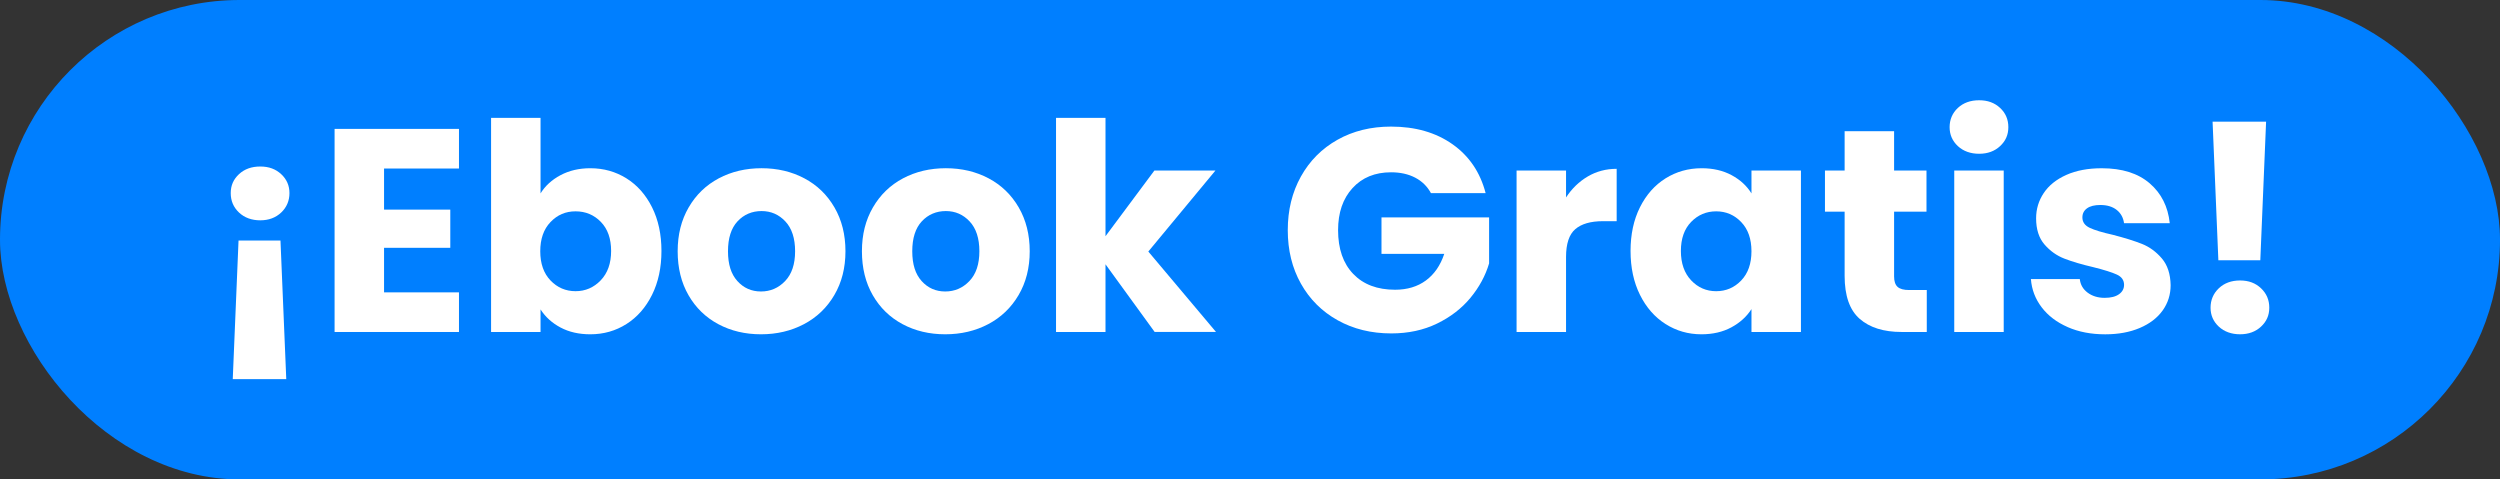 <?xml version="1.0" encoding="UTF-8"?>
<svg id="Capa_1" data-name="Capa 1" xmlns="http://www.w3.org/2000/svg" viewBox="0 0 2101.36 402.95">
  <rect x="0" y="0" width="2101.36" height="402.95" fill="#333333" stroke="none"/>
  <defs>
    <style>
      .cls-1 {
        fill: #007fff;
      }

      .cls-2 {
        fill: #fff;
      }
    </style>
  </defs>
  <rect class="cls-1" x="0" y="0" width="2101.36" height="402.95" rx="201.47" ry="201.47"/>
  <g>
    <path class="cls-2" d="M236.37,146.4c4.62,4.3,6.93,9.6,6.93,15.93s-2.31,11.92-6.93,16.29c-4.62,4.38-10.5,6.57-17.63,6.57s-13.25-2.19-17.87-6.57c-4.62-4.38-6.93-9.81-6.93-16.29s2.31-11.63,6.93-15.93c4.62-4.29,10.58-6.44,17.87-6.44s13.01,2.15,17.63,6.44ZM200.5,202.2h35.26l4.86,116.47h-44.98l4.86-116.47Z"/>
    <path class="cls-2" d="M322.81,141.66v34.53h55.68v32.1h-55.68v37.45h62.98v33.31h-104.56V108.34h104.56v33.31h-62.98Z"/>
    <path class="cls-2" d="M471.13,147.25c7.29-3.89,15.64-5.84,25.04-5.84,11.19,0,21.31,2.84,30.39,8.51,9.08,5.68,16.25,13.78,21.52,24.32,5.27,10.54,7.9,22.78,7.9,36.72s-2.64,26.22-7.9,36.84c-5.27,10.62-12.44,18.81-21.52,24.56-9.08,5.76-19.21,8.63-30.39,8.63-9.57,0-17.91-1.91-25.04-5.71-7.14-3.81-12.73-8.88-16.78-15.2v18.97h-41.58V99.1h41.58v63.46c3.89-6.32,9.48-11.43,16.78-15.32ZM505.05,186.52c-5.76-5.92-12.85-8.88-21.28-8.88s-15.28,3-21.03,9c-5.76,6-8.63,14.19-8.63,24.56s2.88,18.56,8.63,24.56c5.75,6,12.77,9,21.03,9s15.32-3.04,21.15-9.12c5.84-6.08,8.75-14.3,8.75-24.68s-2.88-18.52-8.63-24.44Z"/>
    <path class="cls-2" d="M603.77,272.47c-10.62-5.67-18.97-13.78-25.04-24.32-6.08-10.54-9.12-22.86-9.12-36.96s3.08-26.22,9.24-36.84c6.16-10.62,14.59-18.76,25.29-24.44,10.7-5.67,22.69-8.51,35.99-8.51s25.29,2.84,35.99,8.51c10.7,5.68,19.13,13.82,25.29,24.44,6.16,10.62,9.24,22.9,9.24,36.84s-3.12,26.22-9.36,36.84c-6.24,10.62-14.75,18.76-25.53,24.44-10.78,5.68-22.82,8.51-36.11,8.51s-25.25-2.83-35.87-8.51ZM659.93,236.24c5.59-5.84,8.39-14.18,8.39-25.04s-2.72-19.21-8.15-25.04c-5.43-5.84-12.12-8.75-20.06-8.75s-14.83,2.88-20.18,8.63c-5.35,5.76-8.02,14.14-8.02,25.17s2.63,19.21,7.9,25.04c5.27,5.84,11.87,8.75,19.82,8.75s14.71-2.92,20.3-8.75Z"/>
    <path class="cls-2" d="M758.65,272.47c-10.62-5.67-18.97-13.78-25.04-24.32-6.08-10.54-9.12-22.86-9.12-36.96s3.08-26.22,9.24-36.84c6.16-10.62,14.59-18.76,25.29-24.44,10.7-5.67,22.69-8.51,35.99-8.51s25.29,2.84,35.99,8.51c10.7,5.68,19.13,13.82,25.29,24.44,6.16,10.62,9.24,22.9,9.24,36.84s-3.12,26.22-9.36,36.84c-6.24,10.62-14.75,18.76-25.53,24.44-10.78,5.68-22.82,8.51-36.11,8.51s-25.25-2.83-35.87-8.51ZM814.82,236.24c5.59-5.84,8.39-14.18,8.39-25.04s-2.72-19.21-8.15-25.04c-5.43-5.84-12.12-8.75-20.06-8.75s-14.83,2.88-20.18,8.63c-5.35,5.76-8.02,14.14-8.02,25.17s2.63,19.21,7.9,25.04c5.27,5.84,11.87,8.75,19.82,8.75s14.71-2.92,20.3-8.75Z"/>
    <path class="cls-2" d="M970.56,279.04l-41.34-56.9v56.9h-41.58V99.1h41.58v99.45l41.09-55.2h51.31l-56.41,68.08,56.9,67.6h-51.55Z"/>
    <path class="cls-2" d="M1202.77,162.33c-3.08-5.67-7.5-10.01-13.25-13.01-5.76-3-12.52-4.5-20.3-4.5-13.46,0-24.24,4.42-32.34,13.25-8.11,8.84-12.16,20.63-12.16,35.38,0,15.73,4.26,28,12.77,36.84,8.51,8.84,20.22,13.25,35.14,13.25,10.21,0,18.84-2.59,25.9-7.78,7.05-5.19,12.2-12.64,15.44-22.37h-52.76v-30.64h90.45v38.66c-3.08,10.38-8.31,20.02-15.68,28.94-7.38,8.92-16.74,16.13-28.08,21.64-11.35,5.51-24.16,8.27-38.42,8.27-16.86,0-31.9-3.69-45.11-11.06-13.21-7.37-23.51-17.63-30.88-30.76-7.38-13.13-11.06-28.12-11.06-44.98s3.69-31.89,11.06-45.11c7.37-13.21,17.63-23.5,30.76-30.88,13.13-7.37,28.12-11.06,44.98-11.06,20.43,0,37.65,4.95,51.67,14.83,14.02,9.89,23.3,23.59,27.84,41.09h-45.96Z"/>
    <path class="cls-2" d="M1334.56,148.34c7.29-4.29,15.4-6.44,24.32-6.44v44.01h-11.43c-10.38,0-18.16,2.23-23.34,6.69-5.19,4.46-7.78,12.28-7.78,23.46v62.98h-41.58v-135.68h41.58v22.61c4.86-7.45,10.94-13.33,18.24-17.63Z"/>
    <path class="cls-2" d="M1378.45,174.24c5.27-10.54,12.44-18.64,21.52-24.32,9.08-5.67,19.21-8.51,30.39-8.51,9.56,0,17.95,1.95,25.17,5.84,7.21,3.89,12.77,9,16.66,15.32v-19.21h41.58v135.68h-41.58v-19.21c-4.05,6.32-9.69,11.43-16.9,15.32-7.21,3.89-15.6,5.84-25.17,5.84-11.03,0-21.07-2.88-30.15-8.63-9.08-5.75-16.25-13.94-21.52-24.56-5.27-10.62-7.9-22.89-7.9-36.84s2.63-26.18,7.9-36.72ZM1463.55,186.64c-5.76-6-12.77-9-21.03-9s-15.28,2.96-21.03,8.88c-5.76,5.92-8.63,14.06-8.63,24.44s2.88,18.6,8.63,24.68c5.75,6.08,12.77,9.12,21.03,9.12s15.28-3,21.03-9c5.75-6,8.63-14.18,8.63-24.56s-2.88-18.56-8.63-24.56Z"/>
    <path class="cls-2" d="M1619.54,243.78v35.26h-21.15c-15.08,0-26.83-3.69-35.26-11.06-8.43-7.37-12.64-19.41-12.64-36.11v-53.98h-16.53v-34.53h16.53v-33.07h41.58v33.07h27.23v34.53h-27.23v54.47c0,4.05.97,6.97,2.92,8.75,1.95,1.79,5.19,2.67,9.73,2.67h14.83Z"/>
    <path class="cls-2" d="M1645.67,122.81c-4.62-4.29-6.93-9.6-6.93-15.93s2.31-11.87,6.93-16.17c4.62-4.29,10.58-6.44,17.87-6.44s13.01,2.15,17.63,6.44c4.62,4.3,6.93,9.69,6.93,16.17s-2.31,11.63-6.93,15.93c-4.62,4.3-10.5,6.44-17.63,6.44s-13.25-2.15-17.87-6.44ZM1684.21,143.36v135.68h-41.58v-135.68h41.58Z"/>
    <path class="cls-2" d="M1737.95,274.91c-9.24-4.05-16.54-9.6-21.88-16.66-5.35-7.05-8.35-14.95-9-23.71h41.09c.49,4.7,2.67,8.51,6.57,11.43,3.89,2.92,8.67,4.38,14.35,4.38,5.19,0,9.2-1.01,12.04-3.04,2.83-2.02,4.25-4.66,4.25-7.9,0-3.89-2.03-6.77-6.08-8.63-4.05-1.86-10.62-3.93-19.7-6.2-9.73-2.27-17.83-4.66-24.32-7.17-6.49-2.51-12.08-6.48-16.78-11.91-4.7-5.43-7.05-12.77-7.05-22.01,0-7.78,2.15-14.87,6.44-21.28,4.29-6.4,10.62-11.47,18.97-15.2,8.35-3.73,18.27-5.59,29.79-5.59,17.02,0,30.43,4.22,40.24,12.64,9.81,8.43,15.44,19.62,16.9,33.56h-38.42c-.65-4.7-2.72-8.43-6.2-11.19-3.49-2.75-8.07-4.13-13.74-4.13-4.86,0-8.59.93-11.19,2.8-2.59,1.87-3.89,4.42-3.89,7.66,0,3.89,2.07,6.81,6.2,8.75,4.13,1.95,10.58,3.89,19.33,5.84,10.05,2.59,18.24,5.15,24.56,7.66,6.32,2.52,11.87,6.57,16.66,12.16,4.78,5.59,7.25,13.09,7.42,22.49,0,7.94-2.23,15.04-6.69,21.28-4.46,6.24-10.86,11.15-19.21,14.71-8.35,3.56-18.04,5.35-29.06,5.35-11.83,0-22.37-2.02-31.61-6.08Z"/>
    <path class="cls-2" d="M1865,274.54c-4.62-4.29-6.93-9.6-6.93-15.93s2.31-11.91,6.93-16.29c4.62-4.38,10.58-6.57,17.87-6.57s13.01,2.19,17.63,6.57c4.62,4.38,6.93,9.81,6.93,16.29s-2.31,11.63-6.93,15.93c-4.62,4.3-10.5,6.44-17.63,6.44s-13.25-2.15-17.87-6.44ZM1904.75,102.27l-4.86,116.47h-35.26l-4.86-116.47h44.98Z"/>
  </g>
</svg>